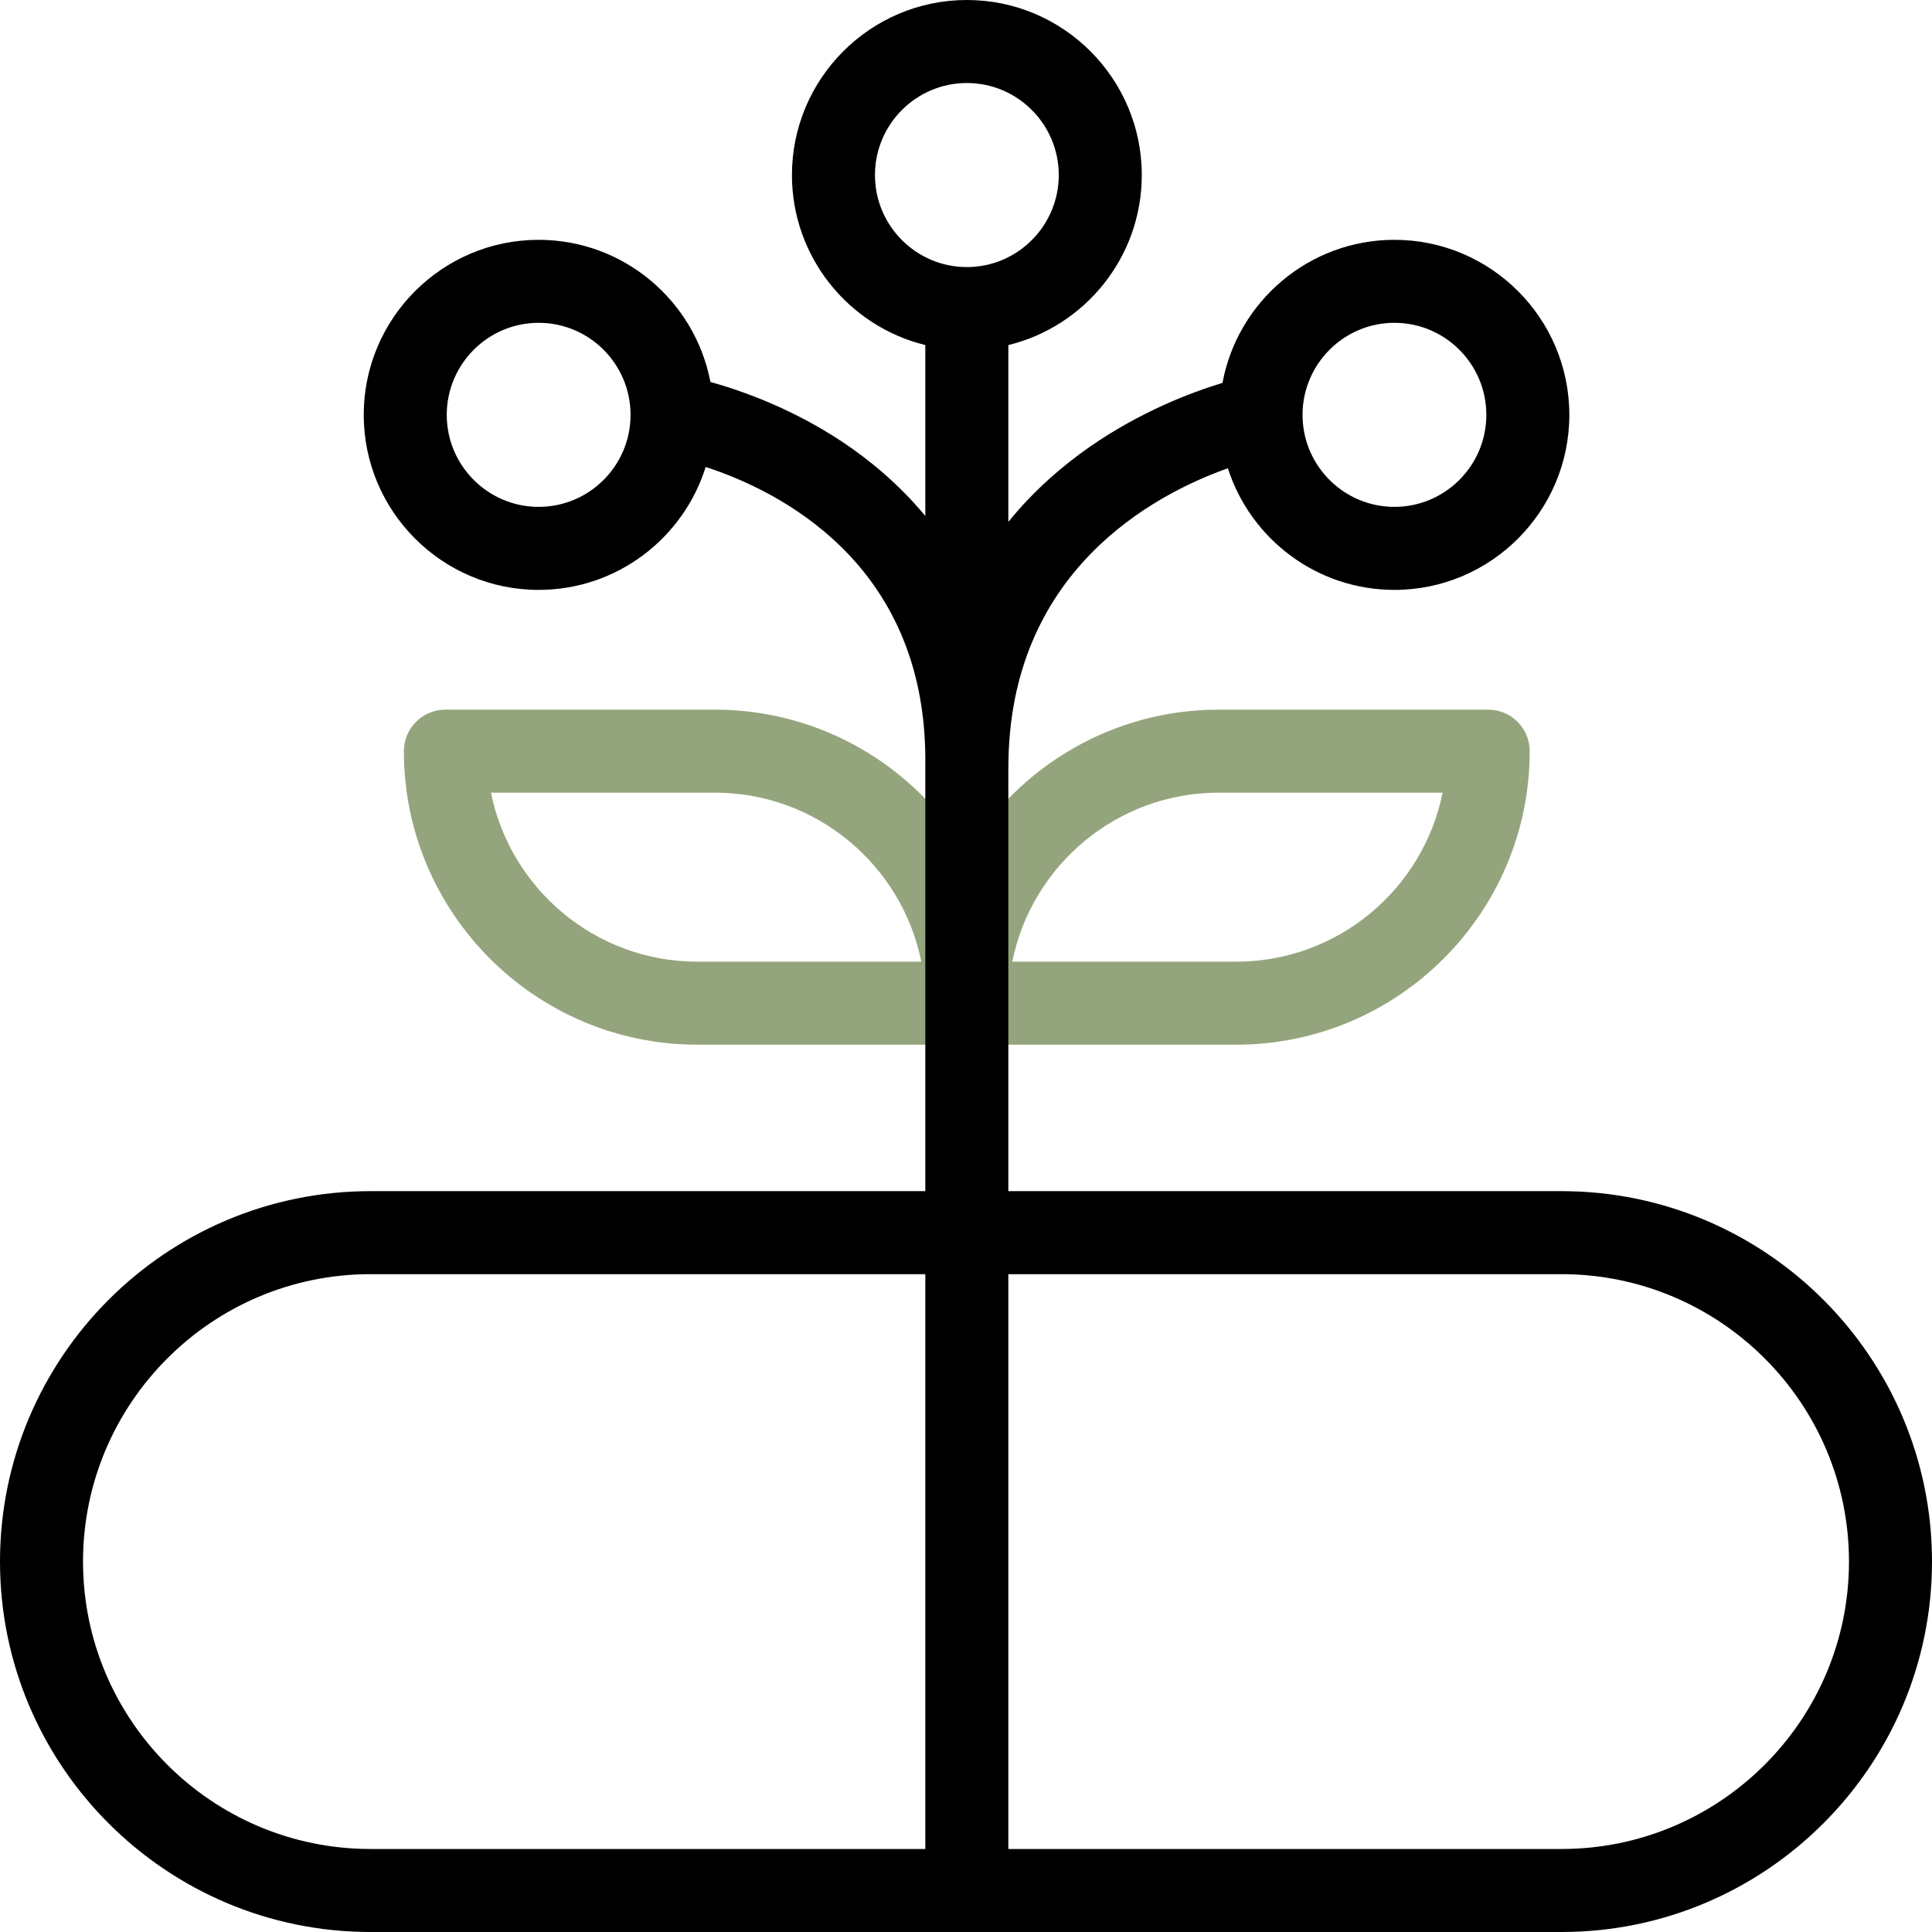 <svg width="67" height="67" viewBox="0 0 67 67" fill="none" xmlns="http://www.w3.org/2000/svg">
<g clip-path="url(#clip0_163_2332)">
<path d="M51.61 24.61H42.263C38.557 24.61 35.308 26.602 33.528 29.571C31.747 26.602 28.498 24.61 24.792 24.61H15.445C14.65 24.61 14.006 25.255 14.006 26.05C14.006 31.662 18.572 36.229 24.185 36.229H33.522H33.523H42.87C48.483 36.229 53.049 31.662 53.049 26.05C53.049 25.255 52.405 24.61 51.61 24.61ZM24.185 33.35C20.652 33.35 17.698 30.827 17.027 27.489H24.792C28.325 27.489 31.28 30.012 31.95 33.35H24.185ZM42.87 33.35H35.105C35.776 30.012 38.73 27.489 42.263 27.489H50.028C49.358 30.828 46.403 33.35 42.87 33.35Z" fill="#94A57D"/>
<path d="M54.154 41.308H34.968V26.657C34.968 26.644 34.97 26.632 34.97 26.619C34.97 19.801 40.028 17.145 42.581 16.239C43.365 18.683 45.658 20.457 48.358 20.457C51.702 20.457 54.423 17.734 54.423 14.387C54.423 11.04 51.702 8.317 48.358 8.317C45.391 8.317 42.917 10.459 42.395 13.278C41.315 13.606 39.565 14.268 37.813 15.481C36.873 16.132 35.869 16.991 34.968 18.098V11.967C37.621 11.32 39.596 8.922 39.596 6.071C39.596 2.723 36.875 0 33.53 0C30.185 0 27.464 2.723 27.464 6.07C27.464 8.921 29.438 11.317 32.089 11.966V17.893C31.182 16.802 30.172 15.964 29.226 15.333C27.472 14.164 25.72 13.547 24.637 13.246C24.102 10.442 21.635 8.317 18.68 8.317C15.335 8.317 12.614 11.04 12.614 14.387C12.614 17.734 15.336 20.457 18.68 20.457C21.397 20.457 23.701 18.662 24.472 16.194C26.986 17.013 32.026 19.495 32.089 26.227V41.308H12.846C5.763 41.308 0 47.071 0 54.154C0 61.237 5.763 67 12.846 67H54.154C61.237 67 67 61.237 67 54.154C67 47.071 61.237 41.308 54.154 41.308ZM48.358 11.195C50.115 11.195 51.545 12.627 51.545 14.387C51.545 16.147 50.115 17.578 48.358 17.578C46.628 17.578 45.217 16.192 45.172 14.472C45.174 14.43 45.173 14.387 45.171 14.345C45.194 12.605 46.614 11.195 48.358 11.195ZM18.68 17.578C16.923 17.578 15.493 16.147 15.493 14.387C15.493 12.627 16.923 11.195 18.68 11.195C20.438 11.195 21.867 12.627 21.867 14.387C21.867 16.147 20.438 17.578 18.68 17.578ZM30.343 6.07C30.343 4.311 31.773 2.879 33.53 2.879C35.288 2.879 36.717 4.311 36.717 6.07C36.717 7.83 35.287 9.262 33.53 9.262C31.773 9.262 30.343 7.83 30.343 6.07ZM2.879 54.154C2.879 48.658 7.35 44.187 12.846 44.187H32.089V64.121H12.846C7.35 64.121 2.879 59.65 2.879 54.154ZM54.154 64.121H34.968V44.187H54.154C59.65 44.187 64.121 48.658 64.121 54.154C64.121 59.65 59.65 64.121 54.154 64.121Z" fill="black"/>
</g>
<defs>
<clipPath id="clip0_163_2332">
<rect width="67" height="67" fill="white"/>
</clipPath>
</defs>
</svg>
